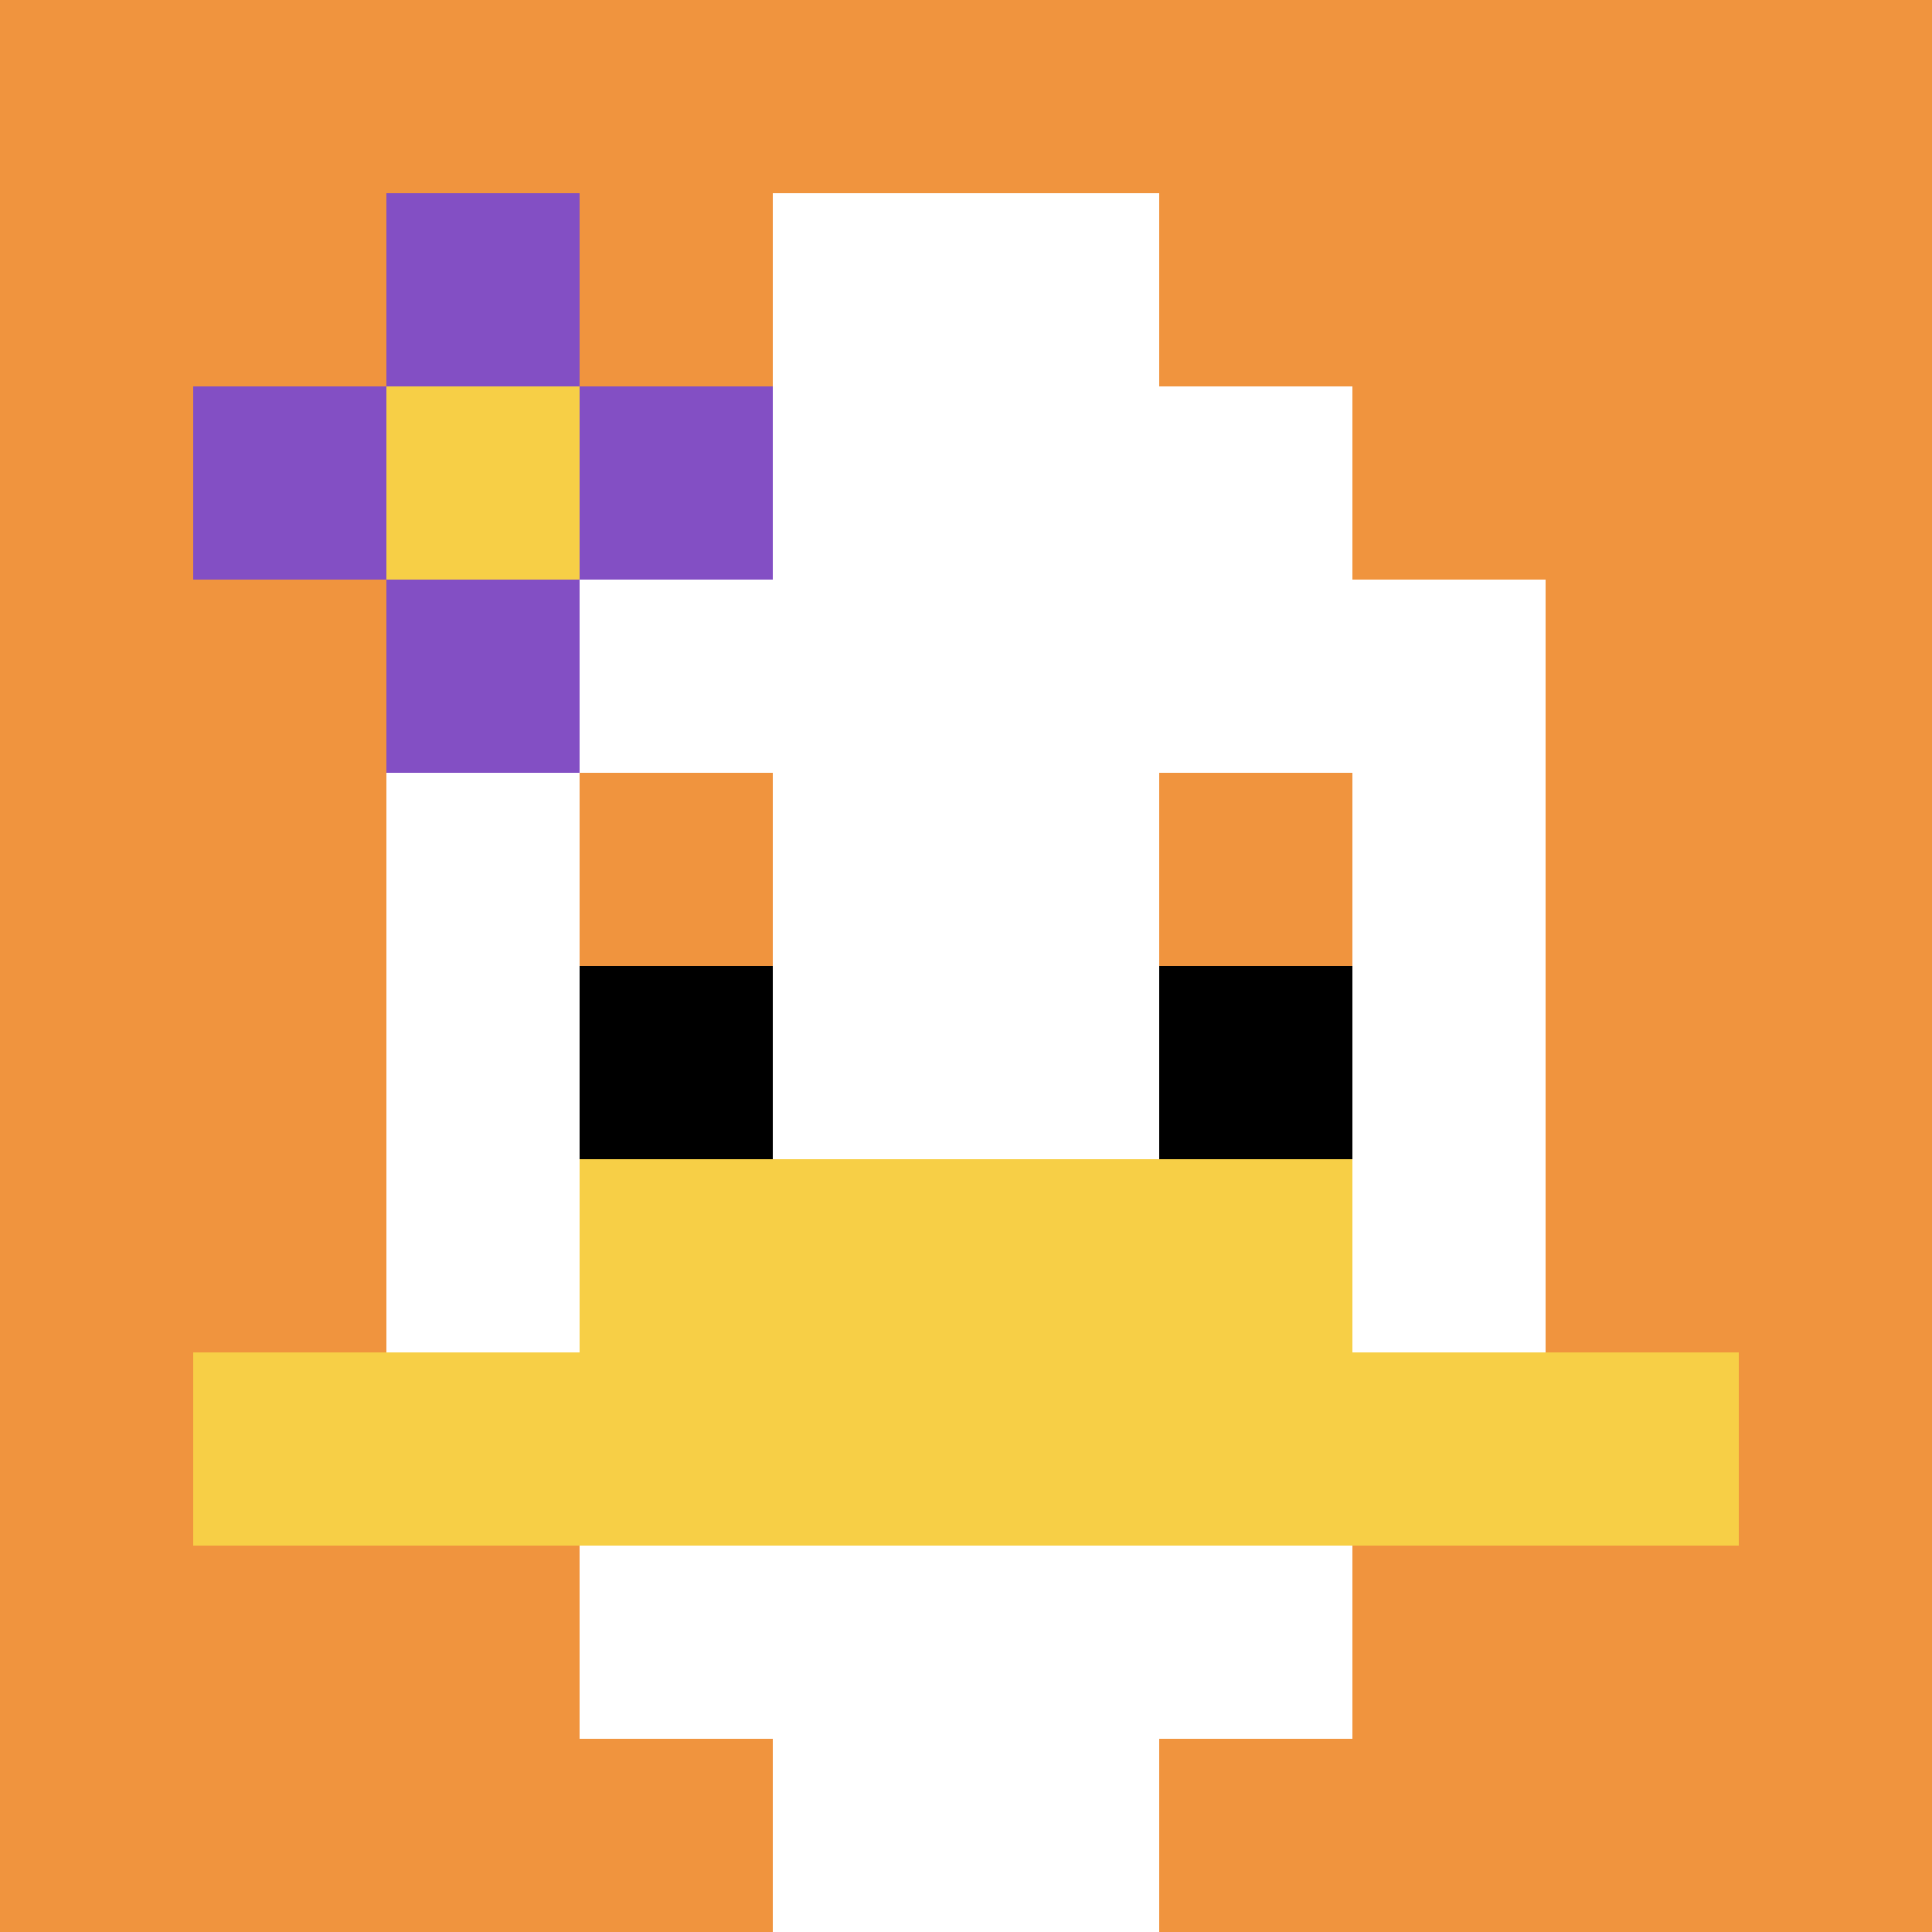 <svg xmlns="http://www.w3.org/2000/svg" version="1.1" width="714" height="714"><title>'goose-pfp-622276' by Dmitri Cherniak</title><desc>seed=622276
backgroundColor=#ffffff
padding=20
innerPadding=0
timeout=500
dimension=1
border=false
Save=function(){return n.handleSave()}
frame=129

Rendered at Tue Oct 03 2023 22:39:24 GMT-0500 (Central Daylight Time)
Generated in &lt;1ms
</desc><defs></defs><rect width="100%" height="100%" fill="#ffffff"></rect><g><g id="0-0"><rect x="0" y="0" height="714" width="714" fill="#F0943E"></rect><g><rect id="0-0-3-2-4-7" x="214.2" y="142.8" width="285.6" height="499.8" fill="#ffffff"></rect><rect id="0-0-2-3-6-5" x="142.8" y="214.2" width="428.4" height="357" fill="#ffffff"></rect><rect id="0-0-4-8-2-2" x="285.6" y="571.2" width="142.8" height="142.8" fill="#ffffff"></rect><rect id="0-0-1-7-8-1" x="71.4" y="499.8" width="571.2" height="71.4" fill="#F7CF46"></rect><rect id="0-0-3-6-4-2" x="214.2" y="428.4" width="285.6" height="142.8" fill="#F7CF46"></rect><rect id="0-0-3-4-1-1" x="214.2" y="285.6" width="71.4" height="71.4" fill="#F0943E"></rect><rect id="0-0-6-4-1-1" x="428.4" y="285.6" width="71.4" height="71.4" fill="#F0943E"></rect><rect id="0-0-3-5-1-1" x="214.2" y="357" width="71.4" height="71.4" fill="#000000"></rect><rect id="0-0-6-5-1-1" x="428.4" y="357" width="71.4" height="71.4" fill="#000000"></rect><rect id="0-0-4-1-2-2" x="285.6" y="71.4" width="142.8" height="142.8" fill="#ffffff"></rect><rect id="0-0-1-2-3-1" x="71.4" y="142.8" width="214.2" height="71.4" fill="#834FC4"></rect><rect id="0-0-2-1-1-3" x="142.8" y="71.4" width="71.4" height="214.2" fill="#834FC4"></rect><rect id="0-0-2-2-1-1" x="142.8" y="142.8" width="71.4" height="71.4" fill="#F7CF46"></rect></g><rect x="0" y="0" stroke="white" stroke-width="0" height="714" width="714" fill="none"></rect></g></g></svg>